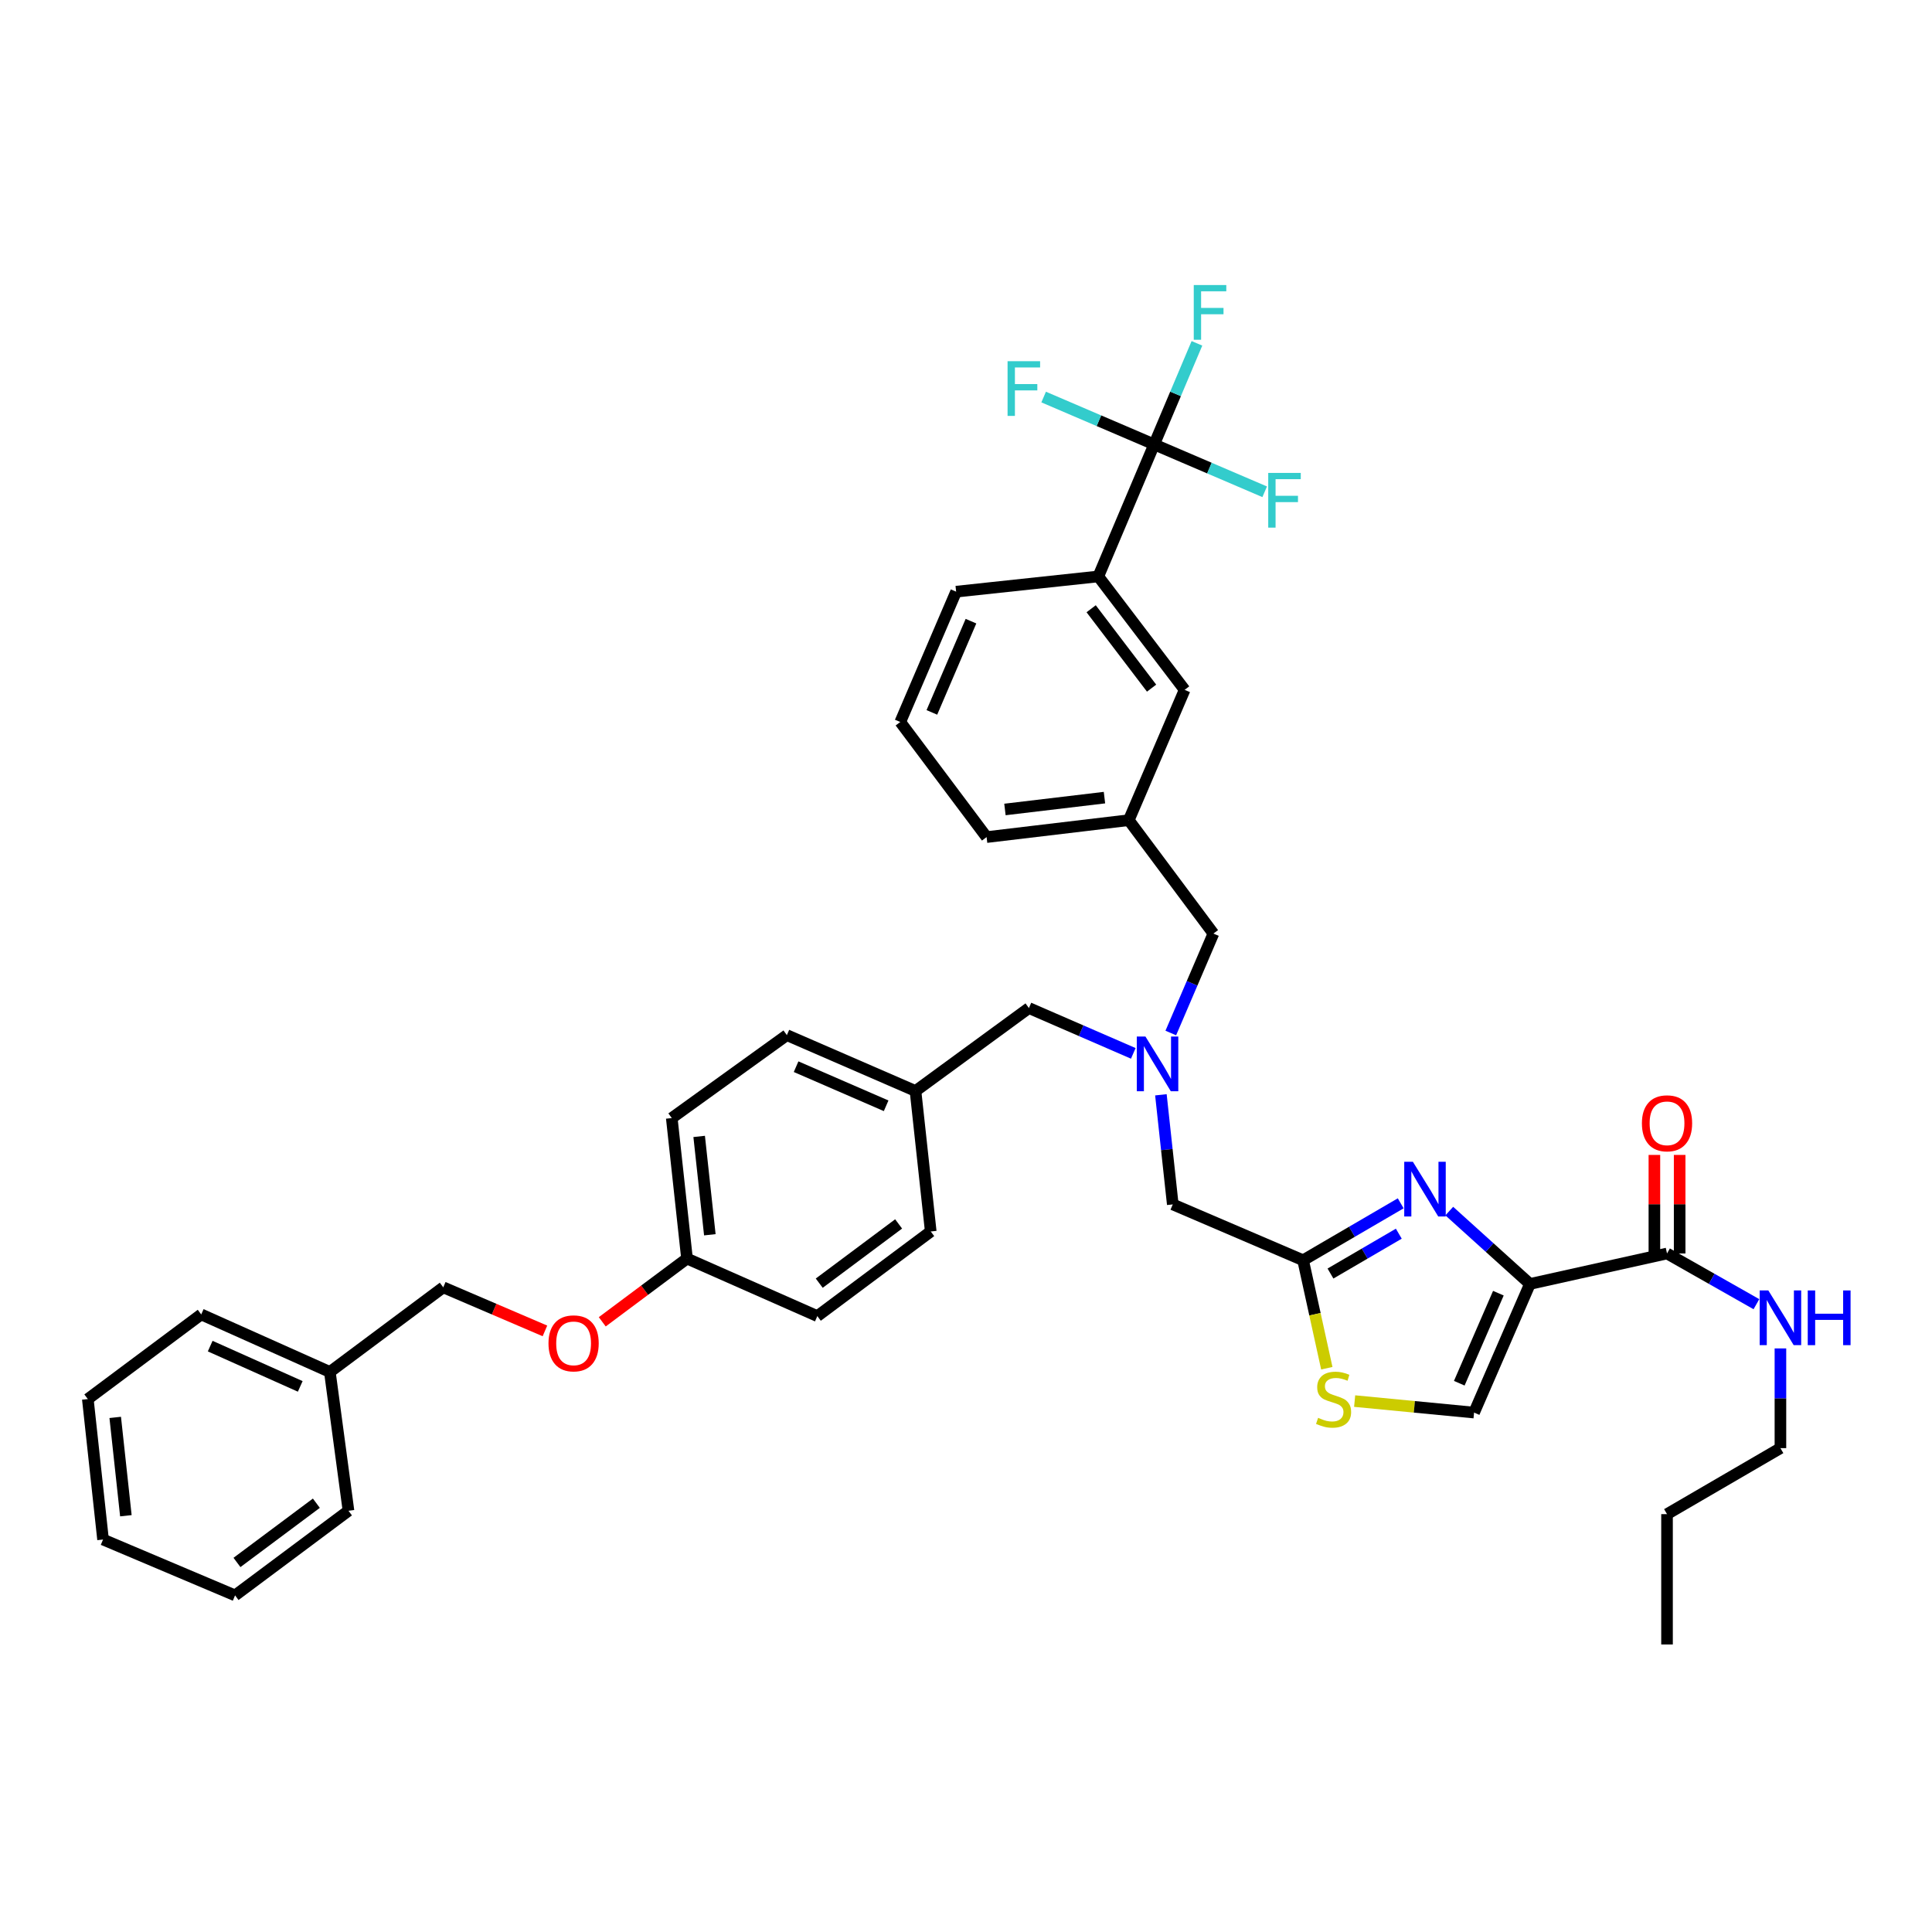 <?xml version='1.0' encoding='iso-8859-1'?>
<svg version='1.1' baseProfile='full'
              xmlns='http://www.w3.org/2000/svg'
                      xmlns:rdkit='http://www.rdkit.org/xml'
                      xmlns:xlink='http://www.w3.org/1999/xlink'
                  xml:space='preserve'
width='1000px' height='1000px' viewBox='0 0 1000 1000'>
<!-- END OF HEADER -->
<rect style='opacity:1.0;fill:#FFFFFF;stroke:none' width='1000' height='1000' x='0' y='0'> </rect>
<path class='bond-0' d='M 921.547,749.552 L 921.547,723.746' style='fill:none;fill-rule:evenodd;stroke:#000000;stroke-width:6px;stroke-linecap:butt;stroke-linejoin:miter;stroke-opacity:1' />
<path class='bond-0' d='M 921.547,723.746 L 921.547,697.94' style='fill:none;fill-rule:evenodd;stroke:#0000FF;stroke-width:6px;stroke-linecap:butt;stroke-linejoin:miter;stroke-opacity:1' />
<path class='bond-1' d='M 921.547,749.552 L 862.849,783.717' style='fill:none;fill-rule:evenodd;stroke:#000000;stroke-width:6px;stroke-linecap:butt;stroke-linejoin:miter;stroke-opacity:1' />
<path class='bond-2' d='M 862.849,648.8 L 885.985,661.922' style='fill:none;fill-rule:evenodd;stroke:#000000;stroke-width:6px;stroke-linecap:butt;stroke-linejoin:miter;stroke-opacity:1' />
<path class='bond-2' d='M 885.985,661.922 L 909.12,675.045' style='fill:none;fill-rule:evenodd;stroke:#0000FF;stroke-width:6px;stroke-linecap:butt;stroke-linejoin:miter;stroke-opacity:1' />
<path class='bond-3' d='M 869.387,648.8 L 869.387,623.294' style='fill:none;fill-rule:evenodd;stroke:#000000;stroke-width:6px;stroke-linecap:butt;stroke-linejoin:miter;stroke-opacity:1' />
<path class='bond-3' d='M 869.387,623.294 L 869.387,597.788' style='fill:none;fill-rule:evenodd;stroke:#FF0000;stroke-width:6px;stroke-linecap:butt;stroke-linejoin:miter;stroke-opacity:1' />
<path class='bond-3' d='M 856.311,648.8 L 856.311,623.294' style='fill:none;fill-rule:evenodd;stroke:#000000;stroke-width:6px;stroke-linecap:butt;stroke-linejoin:miter;stroke-opacity:1' />
<path class='bond-3' d='M 856.311,623.294 L 856.311,597.788' style='fill:none;fill-rule:evenodd;stroke:#FF0000;stroke-width:6px;stroke-linecap:butt;stroke-linejoin:miter;stroke-opacity:1' />
<path class='bond-4' d='M 862.849,648.8 L 791.889,664.571' style='fill:none;fill-rule:evenodd;stroke:#000000;stroke-width:6px;stroke-linecap:butt;stroke-linejoin:miter;stroke-opacity:1' />
<path class='bond-5' d='M 862.849,783.717 L 862.849,851.176' style='fill:none;fill-rule:evenodd;stroke:#000000;stroke-width:6px;stroke-linecap:butt;stroke-linejoin:miter;stroke-opacity:1' />
<path class='bond-6' d='M 586.591,545.225 L 559.578,533.495' style='fill:none;fill-rule:evenodd;stroke:#0000FF;stroke-width:6px;stroke-linecap:butt;stroke-linejoin:miter;stroke-opacity:1' />
<path class='bond-6' d='M 559.578,533.495 L 532.566,521.764' style='fill:none;fill-rule:evenodd;stroke:#000000;stroke-width:6px;stroke-linecap:butt;stroke-linejoin:miter;stroke-opacity:1' />
<path class='bond-7' d='M 606.001,534.682 L 617.03,508.95' style='fill:none;fill-rule:evenodd;stroke:#0000FF;stroke-width:6px;stroke-linecap:butt;stroke-linejoin:miter;stroke-opacity:1' />
<path class='bond-7' d='M 617.03,508.95 L 628.058,483.219' style='fill:none;fill-rule:evenodd;stroke:#000000;stroke-width:6px;stroke-linecap:butt;stroke-linejoin:miter;stroke-opacity:1' />
<path class='bond-8' d='M 600.878,566.666 L 603.953,595.031' style='fill:none;fill-rule:evenodd;stroke:#0000FF;stroke-width:6px;stroke-linecap:butt;stroke-linejoin:miter;stroke-opacity:1' />
<path class='bond-8' d='M 603.953,595.031 L 607.027,623.396' style='fill:none;fill-rule:evenodd;stroke:#000000;stroke-width:6px;stroke-linecap:butt;stroke-linejoin:miter;stroke-opacity:1' />
<path class='bond-9' d='M 532.566,521.764 L 473.861,564.698' style='fill:none;fill-rule:evenodd;stroke:#000000;stroke-width:6px;stroke-linecap:butt;stroke-linejoin:miter;stroke-opacity:1' />
<path class='bond-10' d='M 791.889,664.571 L 771.015,645.716' style='fill:none;fill-rule:evenodd;stroke:#000000;stroke-width:6px;stroke-linecap:butt;stroke-linejoin:miter;stroke-opacity:1' />
<path class='bond-10' d='M 771.015,645.716 L 750.142,626.861' style='fill:none;fill-rule:evenodd;stroke:#0000FF;stroke-width:6px;stroke-linecap:butt;stroke-linejoin:miter;stroke-opacity:1' />
<path class='bond-11' d='M 791.889,664.571 L 762.976,731.151' style='fill:none;fill-rule:evenodd;stroke:#000000;stroke-width:6px;stroke-linecap:butt;stroke-linejoin:miter;stroke-opacity:1' />
<path class='bond-11' d='M 775.558,669.35 L 755.319,715.955' style='fill:none;fill-rule:evenodd;stroke:#000000;stroke-width:6px;stroke-linecap:butt;stroke-linejoin:miter;stroke-opacity:1' />
<path class='bond-12' d='M 725.006,622.837 L 699.746,637.573' style='fill:none;fill-rule:evenodd;stroke:#0000FF;stroke-width:6px;stroke-linecap:butt;stroke-linejoin:miter;stroke-opacity:1' />
<path class='bond-12' d='M 699.746,637.573 L 674.486,652.309' style='fill:none;fill-rule:evenodd;stroke:#000000;stroke-width:6px;stroke-linecap:butt;stroke-linejoin:miter;stroke-opacity:1' />
<path class='bond-12' d='M 724.017,638.552 L 706.335,648.868' style='fill:none;fill-rule:evenodd;stroke:#0000FF;stroke-width:6px;stroke-linecap:butt;stroke-linejoin:miter;stroke-opacity:1' />
<path class='bond-12' d='M 706.335,648.868 L 688.653,659.183' style='fill:none;fill-rule:evenodd;stroke:#000000;stroke-width:6px;stroke-linecap:butt;stroke-linejoin:miter;stroke-opacity:1' />
<path class='bond-13' d='M 674.486,652.309 L 680.62,680.249' style='fill:none;fill-rule:evenodd;stroke:#000000;stroke-width:6px;stroke-linecap:butt;stroke-linejoin:miter;stroke-opacity:1' />
<path class='bond-13' d='M 680.62,680.249 L 686.754,708.189' style='fill:none;fill-rule:evenodd;stroke:#CCCC00;stroke-width:6px;stroke-linecap:butt;stroke-linejoin:miter;stroke-opacity:1' />
<path class='bond-14' d='M 674.486,652.309 L 607.027,623.396' style='fill:none;fill-rule:evenodd;stroke:#000000;stroke-width:6px;stroke-linecap:butt;stroke-linejoin:miter;stroke-opacity:1' />
<path class='bond-15' d='M 597.395,230.027 L 568.482,298.364' style='fill:none;fill-rule:evenodd;stroke:#000000;stroke-width:6px;stroke-linecap:butt;stroke-linejoin:miter;stroke-opacity:1' />
<path class='bond-16' d='M 597.395,230.027 L 608.463,203.869' style='fill:none;fill-rule:evenodd;stroke:#000000;stroke-width:6px;stroke-linecap:butt;stroke-linejoin:miter;stroke-opacity:1' />
<path class='bond-16' d='M 608.463,203.869 L 619.531,177.711' style='fill:none;fill-rule:evenodd;stroke:#33CCCC;stroke-width:6px;stroke-linecap:butt;stroke-linejoin:miter;stroke-opacity:1' />
<path class='bond-17' d='M 597.395,230.027 L 568.793,217.768' style='fill:none;fill-rule:evenodd;stroke:#000000;stroke-width:6px;stroke-linecap:butt;stroke-linejoin:miter;stroke-opacity:1' />
<path class='bond-17' d='M 568.793,217.768 L 540.191,205.509' style='fill:none;fill-rule:evenodd;stroke:#33CCCC;stroke-width:6px;stroke-linecap:butt;stroke-linejoin:miter;stroke-opacity:1' />
<path class='bond-18' d='M 597.395,230.027 L 625.997,242.285' style='fill:none;fill-rule:evenodd;stroke:#000000;stroke-width:6px;stroke-linecap:butt;stroke-linejoin:miter;stroke-opacity:1' />
<path class='bond-18' d='M 625.997,242.285 L 654.599,254.544' style='fill:none;fill-rule:evenodd;stroke:#33CCCC;stroke-width:6px;stroke-linecap:butt;stroke-linejoin:miter;stroke-opacity:1' />
<path class='bond-19' d='M 568.482,298.364 L 613.166,357.062' style='fill:none;fill-rule:evenodd;stroke:#000000;stroke-width:6px;stroke-linecap:butt;stroke-linejoin:miter;stroke-opacity:1' />
<path class='bond-19' d='M 564.78,315.089 L 596.059,356.178' style='fill:none;fill-rule:evenodd;stroke:#000000;stroke-width:6px;stroke-linecap:butt;stroke-linejoin:miter;stroke-opacity:1' />
<path class='bond-20' d='M 568.482,298.364 L 494.892,306.246' style='fill:none;fill-rule:evenodd;stroke:#000000;stroke-width:6px;stroke-linecap:butt;stroke-linejoin:miter;stroke-opacity:1' />
<path class='bond-21' d='M 311.727,684.167 L 333.66,667.798' style='fill:none;fill-rule:evenodd;stroke:#FF0000;stroke-width:6px;stroke-linecap:butt;stroke-linejoin:miter;stroke-opacity:1' />
<path class='bond-21' d='M 333.66,667.798 L 355.594,651.43' style='fill:none;fill-rule:evenodd;stroke:#000000;stroke-width:6px;stroke-linecap:butt;stroke-linejoin:miter;stroke-opacity:1' />
<path class='bond-22' d='M 282.061,688.877 L 255.745,677.6' style='fill:none;fill-rule:evenodd;stroke:#FF0000;stroke-width:6px;stroke-linecap:butt;stroke-linejoin:miter;stroke-opacity:1' />
<path class='bond-22' d='M 255.745,677.6 L 229.43,666.322' style='fill:none;fill-rule:evenodd;stroke:#000000;stroke-width:6px;stroke-linecap:butt;stroke-linejoin:miter;stroke-opacity:1' />
<path class='bond-23' d='M 355.594,651.43 L 423.052,681.214' style='fill:none;fill-rule:evenodd;stroke:#000000;stroke-width:6px;stroke-linecap:butt;stroke-linejoin:miter;stroke-opacity:1' />
<path class='bond-24' d='M 355.594,651.43 L 347.704,578.711' style='fill:none;fill-rule:evenodd;stroke:#000000;stroke-width:6px;stroke-linecap:butt;stroke-linejoin:miter;stroke-opacity:1' />
<path class='bond-24' d='M 367.41,639.111 L 361.888,588.209' style='fill:none;fill-rule:evenodd;stroke:#000000;stroke-width:6px;stroke-linecap:butt;stroke-linejoin:miter;stroke-opacity:1' />
<path class='bond-25' d='M 473.861,564.698 L 407.281,535.785' style='fill:none;fill-rule:evenodd;stroke:#000000;stroke-width:6px;stroke-linecap:butt;stroke-linejoin:miter;stroke-opacity:1' />
<path class='bond-25' d='M 458.665,572.355 L 412.059,552.116' style='fill:none;fill-rule:evenodd;stroke:#000000;stroke-width:6px;stroke-linecap:butt;stroke-linejoin:miter;stroke-opacity:1' />
<path class='bond-26' d='M 473.861,564.698 L 481.75,637.409' style='fill:none;fill-rule:evenodd;stroke:#000000;stroke-width:6px;stroke-linecap:butt;stroke-linejoin:miter;stroke-opacity:1' />
<path class='bond-27' d='M 229.43,666.322 L 170.732,710.127' style='fill:none;fill-rule:evenodd;stroke:#000000;stroke-width:6px;stroke-linecap:butt;stroke-linejoin:miter;stroke-opacity:1' />
<path class='bond-28' d='M 347.704,578.711 L 407.281,535.785' style='fill:none;fill-rule:evenodd;stroke:#000000;stroke-width:6px;stroke-linecap:butt;stroke-linejoin:miter;stroke-opacity:1' />
<path class='bond-29' d='M 423.052,681.214 L 481.75,637.409' style='fill:none;fill-rule:evenodd;stroke:#000000;stroke-width:6px;stroke-linecap:butt;stroke-linejoin:miter;stroke-opacity:1' />
<path class='bond-29' d='M 424.036,664.164 L 465.125,633.5' style='fill:none;fill-rule:evenodd;stroke:#000000;stroke-width:6px;stroke-linecap:butt;stroke-linejoin:miter;stroke-opacity:1' />
<path class='bond-30' d='M 170.732,710.127 L 104.152,680.343' style='fill:none;fill-rule:evenodd;stroke:#000000;stroke-width:6px;stroke-linecap:butt;stroke-linejoin:miter;stroke-opacity:1' />
<path class='bond-30' d='M 155.405,717.596 L 108.799,696.747' style='fill:none;fill-rule:evenodd;stroke:#000000;stroke-width:6px;stroke-linecap:butt;stroke-linejoin:miter;stroke-opacity:1' />
<path class='bond-31' d='M 170.732,710.127 L 180.372,781.967' style='fill:none;fill-rule:evenodd;stroke:#000000;stroke-width:6px;stroke-linecap:butt;stroke-linejoin:miter;stroke-opacity:1' />
<path class='bond-32' d='M 104.152,680.343 L 45.455,724.148' style='fill:none;fill-rule:evenodd;stroke:#000000;stroke-width:6px;stroke-linecap:butt;stroke-linejoin:miter;stroke-opacity:1' />
<path class='bond-33' d='M 180.372,781.967 L 121.674,825.772' style='fill:none;fill-rule:evenodd;stroke:#000000;stroke-width:6px;stroke-linecap:butt;stroke-linejoin:miter;stroke-opacity:1' />
<path class='bond-33' d='M 163.747,778.058 L 122.658,808.722' style='fill:none;fill-rule:evenodd;stroke:#000000;stroke-width:6px;stroke-linecap:butt;stroke-linejoin:miter;stroke-opacity:1' />
<path class='bond-34' d='M 121.674,825.772 L 53.337,796.859' style='fill:none;fill-rule:evenodd;stroke:#000000;stroke-width:6px;stroke-linecap:butt;stroke-linejoin:miter;stroke-opacity:1' />
<path class='bond-35' d='M 45.455,724.148 L 53.337,796.859' style='fill:none;fill-rule:evenodd;stroke:#000000;stroke-width:6px;stroke-linecap:butt;stroke-linejoin:miter;stroke-opacity:1' />
<path class='bond-35' d='M 59.637,733.645 L 65.154,784.543' style='fill:none;fill-rule:evenodd;stroke:#000000;stroke-width:6px;stroke-linecap:butt;stroke-linejoin:miter;stroke-opacity:1' />
<path class='bond-36' d='M 613.166,357.062 L 584.253,424.521' style='fill:none;fill-rule:evenodd;stroke:#000000;stroke-width:6px;stroke-linecap:butt;stroke-linejoin:miter;stroke-opacity:1' />
<path class='bond-37' d='M 584.253,424.521 L 628.058,483.219' style='fill:none;fill-rule:evenodd;stroke:#000000;stroke-width:6px;stroke-linecap:butt;stroke-linejoin:miter;stroke-opacity:1' />
<path class='bond-38' d='M 584.253,424.521 L 510.663,433.282' style='fill:none;fill-rule:evenodd;stroke:#000000;stroke-width:6px;stroke-linecap:butt;stroke-linejoin:miter;stroke-opacity:1' />
<path class='bond-38' d='M 571.669,412.85 L 520.156,418.983' style='fill:none;fill-rule:evenodd;stroke:#000000;stroke-width:6px;stroke-linecap:butt;stroke-linejoin:miter;stroke-opacity:1' />
<path class='bond-39' d='M 494.892,306.246 L 465.979,373.705' style='fill:none;fill-rule:evenodd;stroke:#000000;stroke-width:6px;stroke-linecap:butt;stroke-linejoin:miter;stroke-opacity:1' />
<path class='bond-39' d='M 502.573,321.516 L 482.334,368.738' style='fill:none;fill-rule:evenodd;stroke:#000000;stroke-width:6px;stroke-linecap:butt;stroke-linejoin:miter;stroke-opacity:1' />
<path class='bond-40' d='M 465.979,373.705 L 510.663,433.282' style='fill:none;fill-rule:evenodd;stroke:#000000;stroke-width:6px;stroke-linecap:butt;stroke-linejoin:miter;stroke-opacity:1' />
<path class='bond-41' d='M 701.164,725.198 L 732.07,728.175' style='fill:none;fill-rule:evenodd;stroke:#CCCC00;stroke-width:6px;stroke-linecap:butt;stroke-linejoin:miter;stroke-opacity:1' />
<path class='bond-41' d='M 732.07,728.175 L 762.976,731.151' style='fill:none;fill-rule:evenodd;stroke:#000000;stroke-width:6px;stroke-linecap:butt;stroke-linejoin:miter;stroke-opacity:1' />
<path  class='atom-2' d='M 915.287 667.933
L 924.567 682.933
Q 925.487 684.413, 926.967 687.093
Q 928.447 689.773, 928.527 689.933
L 928.527 667.933
L 932.287 667.933
L 932.287 696.253
L 928.407 696.253
L 918.447 679.853
Q 917.287 677.933, 916.047 675.733
Q 914.847 673.533, 914.487 672.853
L 914.487 696.253
L 910.807 696.253
L 910.807 667.933
L 915.287 667.933
' fill='#0000FF'/>
<path  class='atom-2' d='M 935.687 667.933
L 939.527 667.933
L 939.527 679.973
L 954.007 679.973
L 954.007 667.933
L 957.847 667.933
L 957.847 696.253
L 954.007 696.253
L 954.007 683.173
L 939.527 683.173
L 939.527 696.253
L 935.687 696.253
L 935.687 667.933
' fill='#0000FF'/>
<path  class='atom-3' d='M 849.849 581.421
Q 849.849 574.621, 853.209 570.821
Q 856.569 567.021, 862.849 567.021
Q 869.129 567.021, 872.489 570.821
Q 875.849 574.621, 875.849 581.421
Q 875.849 588.301, 872.449 592.221
Q 869.049 596.101, 862.849 596.101
Q 856.609 596.101, 853.209 592.221
Q 849.849 588.341, 849.849 581.421
M 862.849 592.901
Q 867.169 592.901, 869.489 590.021
Q 871.849 587.101, 871.849 581.421
Q 871.849 575.861, 869.489 573.061
Q 867.169 570.221, 862.849 570.221
Q 858.529 570.221, 856.169 573.021
Q 853.849 575.821, 853.849 581.421
Q 853.849 587.141, 856.169 590.021
Q 858.529 592.901, 862.849 592.901
' fill='#FF0000'/>
<path  class='atom-5' d='M 592.885 536.517
L 602.165 551.517
Q 603.085 552.997, 604.565 555.677
Q 606.045 558.357, 606.125 558.517
L 606.125 536.517
L 609.885 536.517
L 609.885 564.837
L 606.005 564.837
L 596.045 548.437
Q 594.885 546.517, 593.645 544.317
Q 592.445 542.117, 592.085 541.437
L 592.085 564.837
L 588.405 564.837
L 588.405 536.517
L 592.885 536.517
' fill='#0000FF'/>
<path  class='atom-8' d='M 731.312 601.346
L 740.592 616.346
Q 741.512 617.826, 742.992 620.506
Q 744.472 623.186, 744.552 623.346
L 744.552 601.346
L 748.312 601.346
L 748.312 629.666
L 744.432 629.666
L 734.472 613.266
Q 733.312 611.346, 732.072 609.146
Q 730.872 606.946, 730.512 606.266
L 730.512 629.666
L 726.832 629.666
L 726.832 601.346
L 731.312 601.346
' fill='#0000FF'/>
<path  class='atom-12' d='M 283.896 695.315
Q 283.896 688.515, 287.256 684.715
Q 290.616 680.915, 296.896 680.915
Q 303.176 680.915, 306.536 684.715
Q 309.896 688.515, 309.896 695.315
Q 309.896 702.195, 306.496 706.115
Q 303.096 709.995, 296.896 709.995
Q 290.656 709.995, 287.256 706.115
Q 283.896 702.235, 283.896 695.315
M 296.896 706.795
Q 301.216 706.795, 303.536 703.915
Q 305.896 700.995, 305.896 695.315
Q 305.896 689.755, 303.536 686.955
Q 301.216 684.115, 296.896 684.115
Q 292.576 684.115, 290.216 686.915
Q 287.896 689.715, 287.896 695.315
Q 287.896 701.035, 290.216 703.915
Q 292.576 706.795, 296.896 706.795
' fill='#FF0000'/>
<path  class='atom-27' d='M 617.888 147.536
L 634.728 147.536
L 634.728 150.776
L 621.688 150.776
L 621.688 159.376
L 633.288 159.376
L 633.288 162.656
L 621.688 162.656
L 621.688 175.856
L 617.888 175.856
L 617.888 147.536
' fill='#33CCCC'/>
<path  class='atom-28' d='M 521.516 186.954
L 538.356 186.954
L 538.356 190.194
L 525.316 190.194
L 525.316 198.794
L 536.916 198.794
L 536.916 202.074
L 525.316 202.074
L 525.316 215.274
L 521.516 215.274
L 521.516 186.954
' fill='#33CCCC'/>
<path  class='atom-29' d='M 656.433 244.779
L 673.273 244.779
L 673.273 248.019
L 660.233 248.019
L 660.233 256.619
L 671.833 256.619
L 671.833 259.899
L 660.233 259.899
L 660.233 273.099
L 656.433 273.099
L 656.433 244.779
' fill='#33CCCC'/>
<path  class='atom-35' d='M 682.258 733.868
Q 682.578 733.988, 683.898 734.548
Q 685.218 735.108, 686.658 735.468
Q 688.138 735.788, 689.578 735.788
Q 692.258 735.788, 693.818 734.508
Q 695.378 733.188, 695.378 730.908
Q 695.378 729.348, 694.578 728.388
Q 693.818 727.428, 692.618 726.908
Q 691.418 726.388, 689.418 725.788
Q 686.898 725.028, 685.378 724.308
Q 683.898 723.588, 682.818 722.068
Q 681.778 720.548, 681.778 717.988
Q 681.778 714.428, 684.178 712.228
Q 686.618 710.028, 691.418 710.028
Q 694.698 710.028, 698.418 711.588
L 697.498 714.668
Q 694.098 713.268, 691.538 713.268
Q 688.778 713.268, 687.258 714.428
Q 685.738 715.548, 685.778 717.508
Q 685.778 719.028, 686.538 719.948
Q 687.338 720.868, 688.458 721.388
Q 689.618 721.908, 691.538 722.508
Q 694.098 723.308, 695.618 724.108
Q 697.138 724.908, 698.218 726.548
Q 699.338 728.148, 699.338 730.908
Q 699.338 734.828, 696.698 736.948
Q 694.098 739.028, 689.738 739.028
Q 687.218 739.028, 685.298 738.468
Q 683.418 737.948, 681.178 737.028
L 682.258 733.868
' fill='#CCCC00'/>
</svg>
